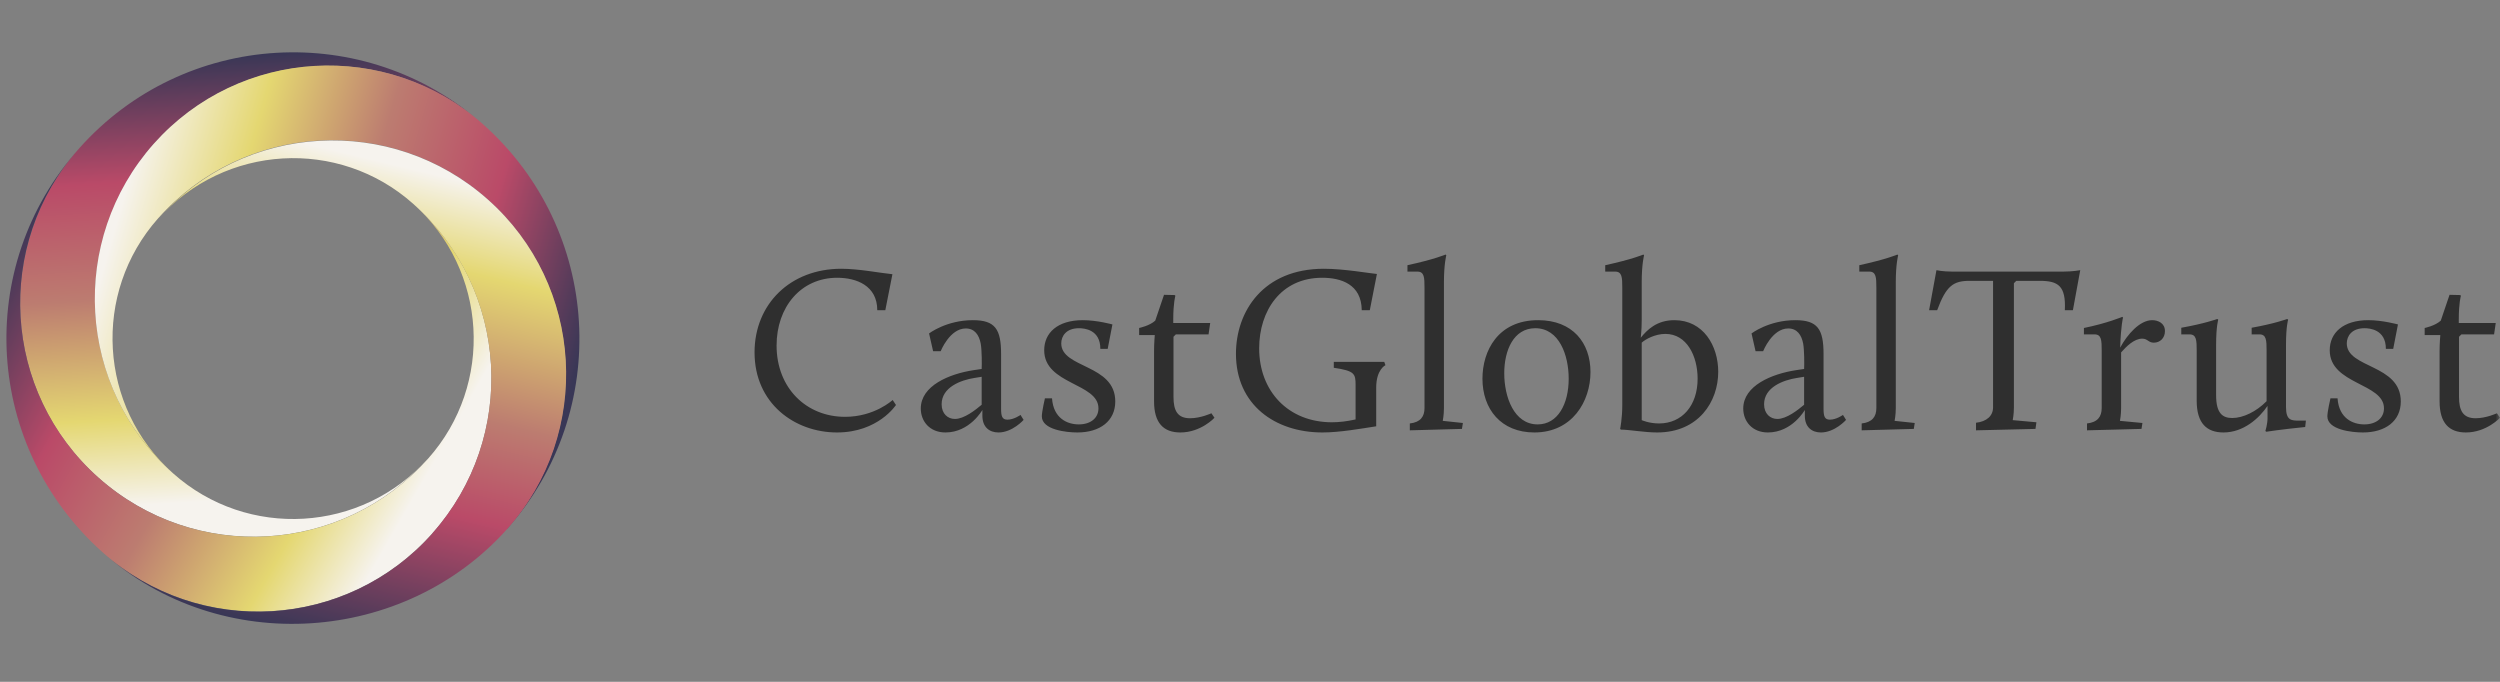 <svg xmlns="http://www.w3.org/2000/svg" width="275" height="75" viewBox="0 0 275 75" fill="none"><rect x="0" y="0" width="275" height="75" fill="#808080" stroke="none"/><mask id="mask0_228_24" style="mask-type:alpha" maskUnits="userSpaceOnUse" x="0" y="0" width="275" height="75"><rect width="275" height="75" fill="#D9D9D9"></rect></mask><g mask="url(#mask0_228_24)"><path d="M83 38.763C83 44.391 87.43 47.571 92.069 47.571C96.603 47.571 98.557 44.548 98.557 44.548L98.193 44C98.193 44 96.212 45.851 92.955 45.851C88.707 45.851 85.424 42.697 85.424 38.007C85.424 33.785 88.082 30.554 92.095 30.554C94.206 30.554 96.499 31.414 96.499 34.124H97.385L98.166 30.163C96.811 30.033 94.492 29.564 92.538 29.564C86.935 29.564 83 33.446 83 38.763ZM101.286 44.939C101.286 46.346 102.276 47.571 103.996 47.571C106.68 47.571 108.062 45.095 108.062 45.095V45.72C108.062 46.997 108.843 47.571 109.834 47.571C111.371 47.571 112.596 46.189 112.596 46.189L112.257 45.642C112.257 45.642 111.527 46.163 110.824 46.163C110.224 46.163 110.12 45.773 110.12 44.939V38.945C110.12 36.209 109.469 35.218 107.019 35.218C104.101 35.218 102.198 36.678 102.198 36.678L102.641 38.632H103.475C103.475 38.632 104.465 36.13 106.237 36.13C107.202 36.13 107.697 36.834 107.879 37.798C108.009 38.528 108.009 40.039 107.983 40.587L107.097 40.717C104.387 41.134 101.286 42.437 101.286 44.939ZM105.039 46.085C104.257 46.085 103.579 45.512 103.579 44.469C103.579 42.593 105.69 41.811 107.176 41.577L107.983 41.447V44.522C107.306 45.095 106.055 46.085 105.039 46.085ZM114.601 45.798C114.601 47.284 117.312 47.571 118.51 47.571C120.986 47.571 122.68 46.32 122.68 44.157C122.68 40.039 116.738 40.535 116.738 37.772C116.738 36.964 117.286 36.104 118.693 36.104C119.24 36.104 121.038 36.235 121.038 38.372H121.846L122.367 35.688C122.367 35.688 120.673 35.218 119.11 35.218C116.347 35.218 114.862 36.6 114.862 38.528C114.862 42.307 120.83 42.124 120.83 44.913C120.83 46.007 119.944 46.684 118.667 46.684C117.416 46.684 115.878 46.033 115.722 43.818H114.94C114.94 43.818 114.601 45.277 114.601 45.798ZM126.947 44.157C126.947 46.528 127.989 47.571 129.839 47.571C132.107 47.571 133.592 45.955 133.592 45.955L133.253 45.46C133.253 45.46 132.081 46.007 130.908 46.007C129.527 46.007 129.084 45.173 129.084 43.662V37.043L129.344 36.782H132.94L133.123 35.531H129.058V35.14C129.058 33.29 129.292 32.534 129.292 32.534L129.214 32.456L128.041 32.43L127.077 35.27C126.452 35.844 125.305 36.078 125.305 36.078V36.86H127.025C127.025 36.86 126.947 37.798 126.947 38.554V44.157ZM135.955 38.919C135.955 44.522 140.255 47.571 145.467 47.571C147.369 47.571 149.688 47.154 151.382 46.893V42.645C151.382 40.639 152.398 40.17 152.398 40.17L152.268 39.805H146.717V40.456C149.011 40.795 149.115 41.108 149.115 42.359V46.137C148.177 46.346 147.343 46.45 146.509 46.45C141.714 46.45 138.509 43.036 138.509 38.319C138.509 34.202 140.88 30.554 145.441 30.554C147.499 30.554 149.766 31.257 149.792 34.124H150.678L151.46 30.137C150.6 30.059 147.838 29.564 145.623 29.564C138.952 29.564 135.955 34.254 135.955 38.919ZM155.08 47.336L160.813 47.18L160.918 46.528L158.703 46.294C158.703 46.294 158.833 45.668 158.833 44.886V31.049C158.833 29.042 159.093 28.078 159.093 28.078L159.015 28C159.015 28 157.816 28.521 154.82 29.173V29.876H155.914C156.67 29.876 156.696 30.528 156.696 31.648V44.886C156.696 45.825 156.253 46.45 155.08 46.58V47.336ZM163.07 41.655C163.07 44.991 165.103 47.571 168.777 47.571C172.947 47.571 174.953 44.157 174.953 40.925C174.953 37.72 172.999 35.218 169.194 35.218C164.764 35.218 163.07 38.606 163.07 41.655ZM165.467 41.056C165.467 38.554 166.484 36.104 168.881 36.104C171.513 36.104 172.556 39.075 172.556 41.655C172.556 44.443 171.357 46.684 169.142 46.684C166.536 46.684 165.467 43.662 165.467 41.056ZM180.588 46.215V37.694C180.979 37.329 182.047 36.73 183.194 36.73C185.539 36.73 186.738 39.153 186.738 41.655C186.738 44.626 185.018 46.58 182.49 46.58C181.396 46.58 180.588 46.215 180.588 46.215ZM178.216 47.18L178.295 47.258C179.207 47.258 180.874 47.571 182.282 47.571C186.842 47.571 189.005 44.183 189.005 40.899C189.005 38.033 187.364 35.218 184.184 35.218C182.23 35.218 181.187 36.287 180.484 37.147C180.484 36.938 180.588 36.417 180.588 35.218V31.049C180.588 29.042 180.848 28.078 180.848 28.078L180.77 28C180.77 28 179.571 28.521 176.575 29.173V29.876H177.669C178.425 29.876 178.451 30.528 178.451 31.648V44.574C178.451 46.033 178.216 47.18 178.216 47.18ZM191.756 44.939C191.756 46.346 192.746 47.571 194.466 47.571C197.15 47.571 198.531 45.095 198.531 45.095V45.72C198.531 46.997 199.313 47.571 200.303 47.571C201.84 47.571 203.065 46.189 203.065 46.189L202.726 45.642C202.726 45.642 201.997 46.163 201.293 46.163C200.694 46.163 200.59 45.773 200.59 44.939V38.945C200.59 36.209 199.938 35.218 197.489 35.218C194.57 35.218 192.668 36.678 192.668 36.678L193.111 38.632H193.945C193.945 38.632 194.935 36.13 196.707 36.13C197.671 36.13 198.166 36.834 198.349 37.798C198.479 38.528 198.479 40.039 198.453 40.587L197.567 40.717C194.857 41.134 191.756 42.437 191.756 44.939ZM195.508 46.085C194.726 46.085 194.049 45.512 194.049 44.469C194.049 42.593 196.16 41.811 197.645 41.577L198.453 41.447V44.522C197.775 45.095 196.524 46.085 195.508 46.085ZM204.784 47.336L210.517 47.18L210.621 46.528L208.406 46.294C208.406 46.294 208.537 45.668 208.537 44.886V31.049C208.537 29.042 208.797 28.078 208.797 28.078L208.719 28C208.719 28 207.52 28.521 204.524 29.173V29.876H205.618C206.374 29.876 206.4 30.528 206.4 31.648V44.886C206.4 45.825 205.957 46.45 204.784 46.58V47.336ZM217.361 47.336L223.902 47.18L224.006 46.45L221.4 46.215C221.4 46.215 221.53 45.59 221.53 44.808V31.153L221.791 30.893H224.371C226.403 30.893 227.263 31.44 227.133 34.124H228.019L228.827 29.72C228.827 29.72 228.019 29.876 226.951 29.876H214.755C213.686 29.876 213.009 29.72 213.009 29.72L212.201 34.124H213.087C214.077 31.44 214.859 30.893 216.657 30.893H219.237V44.808C219.237 45.746 218.533 46.372 217.361 46.502V47.336ZM229.571 47.336L235.564 47.18L235.668 46.528L233.193 46.294C233.193 46.294 233.323 45.668 233.323 44.886V38.763C233.896 38.111 234.756 37.251 235.642 37.251C236.242 37.251 236.32 37.694 236.919 37.694C237.597 37.694 238.144 37.199 238.144 36.417C238.144 35.531 237.362 35.218 236.737 35.218C235.382 35.218 234.001 36.782 233.219 38.241C233.297 35.792 233.532 34.932 233.532 34.932L233.453 34.854C233.453 34.854 231.786 35.557 229.232 36.078V36.782H230.404C231.16 36.782 231.186 37.434 231.186 38.554V44.886C231.186 45.825 230.743 46.45 229.571 46.58V47.336ZM241.636 44.079C241.636 46.58 242.757 47.571 244.581 47.571C246.77 47.571 248.49 46.033 249.428 44.652V46.007C249.428 46.658 249.193 47.414 249.193 47.414L249.297 47.492C249.297 47.492 250.731 47.258 253.571 46.971L253.649 46.268H252.92C252.06 46.268 251.46 46.268 251.46 44.782V37.903C251.46 35.896 251.695 35.166 251.695 35.166L251.591 35.088C251.591 35.088 250.184 35.609 247.682 36.052V36.782H248.542C249.298 36.782 249.324 37.434 249.324 38.554V44.131C248.203 45.277 246.744 45.981 245.545 45.981C244.477 45.981 243.773 45.46 243.773 43.479V37.903C243.773 35.896 244.007 35.166 244.007 35.166L243.903 35.088C243.903 35.088 242.47 35.609 239.942 36.052V36.782H240.854C241.61 36.782 241.636 37.434 241.636 38.554V44.079ZM256.01 45.798C256.01 47.284 258.72 47.571 259.919 47.571C262.394 47.571 264.088 46.32 264.088 44.157C264.088 40.039 258.147 40.535 258.147 37.772C258.147 36.964 258.694 36.104 260.101 36.104C260.648 36.104 262.446 36.235 262.446 38.372H263.254L263.775 35.688C263.775 35.688 262.082 35.218 260.518 35.218C257.756 35.218 256.27 36.6 256.27 38.528C256.27 42.307 262.238 42.124 262.238 44.913C262.238 46.007 261.352 46.684 260.075 46.684C258.824 46.684 257.287 46.033 257.13 43.818H256.349C256.349 43.818 256.01 45.277 256.01 45.798ZM268.355 44.157C268.355 46.528 269.397 47.571 271.247 47.571C273.515 47.571 275 45.955 275 45.955L274.661 45.46C274.661 45.46 273.489 46.007 272.316 46.007C270.935 46.007 270.492 45.173 270.492 43.662V37.043L270.752 36.782H274.349L274.531 35.531H270.466V35.14C270.466 33.29 270.7 32.534 270.7 32.534L270.622 32.456L269.449 32.43L268.485 35.27C267.86 35.844 266.713 36.078 266.713 36.078V36.86H268.433C268.433 36.86 268.355 37.798 268.355 38.554V44.157Z" fill="#2F2F2F"></path><mask id="mask1_228_24" style="mask-type:alpha" maskUnits="userSpaceOnUse" x="0" y="5" width="65" height="65"><rect y="5" width="65" height="65" fill="#D9D9D9"></rect></mask><g mask="url(#mask1_228_24)"><path d="M16.931 15.825C7.51 26.427 8.462 42.639 19.05 52.076C27.24 59.365 39.795 58.618 47.082 50.429C37.661 61.031 21.437 61.964 10.833 52.541C0.242 43.132 -0.71 26.92 8.711 16.317C20.264 3.33 40.162 2.155 53.18 13.714C42.576 4.29 26.364 5.238 16.931 15.825V15.825Z" fill="url(#paint0_linear_228_24)"></path><path d="M10.846 52.556C21.45 61.98 37.661 61.031 47.095 50.444C54.382 42.255 53.632 29.7 45.442 22.411C56.045 31.835 56.982 48.06 47.561 58.662C38.155 69.251 21.916 70.197 11.325 60.788C-1.677 49.217 -2.963 29.407 8.711 16.317C-0.723 26.904 0.242 43.132 10.846 52.556Z" fill="url(#paint1_linear_228_24)"></path><path d="M55.781 58.17C67.334 45.183 66.169 25.271 53.167 13.699C42.563 4.275 26.352 5.224 16.918 15.811C7.497 26.413 8.449 42.625 19.038 52.062C10.848 44.773 10.111 32.232 17.384 24.028C26.805 13.426 43.03 12.493 53.633 21.917C64.237 31.341 65.174 47.566 55.753 58.168L55.781 58.17Z" fill="url(#paint2_linear_228_24)"></path><path d="M47.562 58.663C56.983 48.061 56.031 31.848 45.442 22.412C37.252 15.123 24.697 15.87 17.411 24.059C26.832 13.457 43.056 12.524 53.66 21.947C64.263 31.371 65.213 47.611 55.779 58.198C44.511 70.817 24.315 72.346 11.326 60.789C21.929 70.213 38.141 69.265 47.575 58.678L47.562 58.663Z" fill="url(#paint3_linear_228_24)"></path></g></g><defs><linearGradient id="paint0_linear_228_24" x1="26.655" y1="6.033" x2="29.748" y2="58.993" gradientUnits="userSpaceOnUse"><stop stop-color="#393756"></stop><stop offset="0.25" stop-color="#BA4A68"></stop><stop offset="0.49" stop-color="#BC7C70"></stop><stop offset="0.74" stop-color="#E4D771"></stop><stop offset="0.92" stop-color="#F6F3EE"></stop></linearGradient><linearGradient id="paint1_linear_228_24" x1="1.165" y1="26.352" x2="50.827" y2="54.754" gradientUnits="userSpaceOnUse"><stop stop-color="#393756"></stop><stop offset="0.26" stop-color="#BA4A68"></stop><stop offset="0.5" stop-color="#BC7C70"></stop><stop offset="0.75" stop-color="#E4D771"></stop><stop offset="0.92" stop-color="#F6F3EE"></stop></linearGradient><linearGradient id="paint2_linear_228_24" x1="63.756" y1="39.565" x2="8.817" y2="23.744" gradientUnits="userSpaceOnUse"><stop stop-color="#393756"></stop><stop offset="0.24" stop-color="#BA4A68"></stop><stop offset="0.48" stop-color="#BC7C70"></stop><stop offset="0.72" stop-color="#E4D771"></stop><stop offset="0.93" stop-color="#F6F3EE"></stop></linearGradient><linearGradient id="paint3_linear_228_24" x1="31.425" y1="69.215" x2="44.742" y2="13.716" gradientUnits="userSpaceOnUse"><stop stop-color="#393756"></stop><stop offset="0.29" stop-color="#BA4A68"></stop><stop offset="0.48" stop-color="#BC7C70"></stop><stop offset="0.75" stop-color="#E4D771"></stop><stop offset="0.92" stop-color="#F6F3EE"></stop></linearGradient></defs></svg>